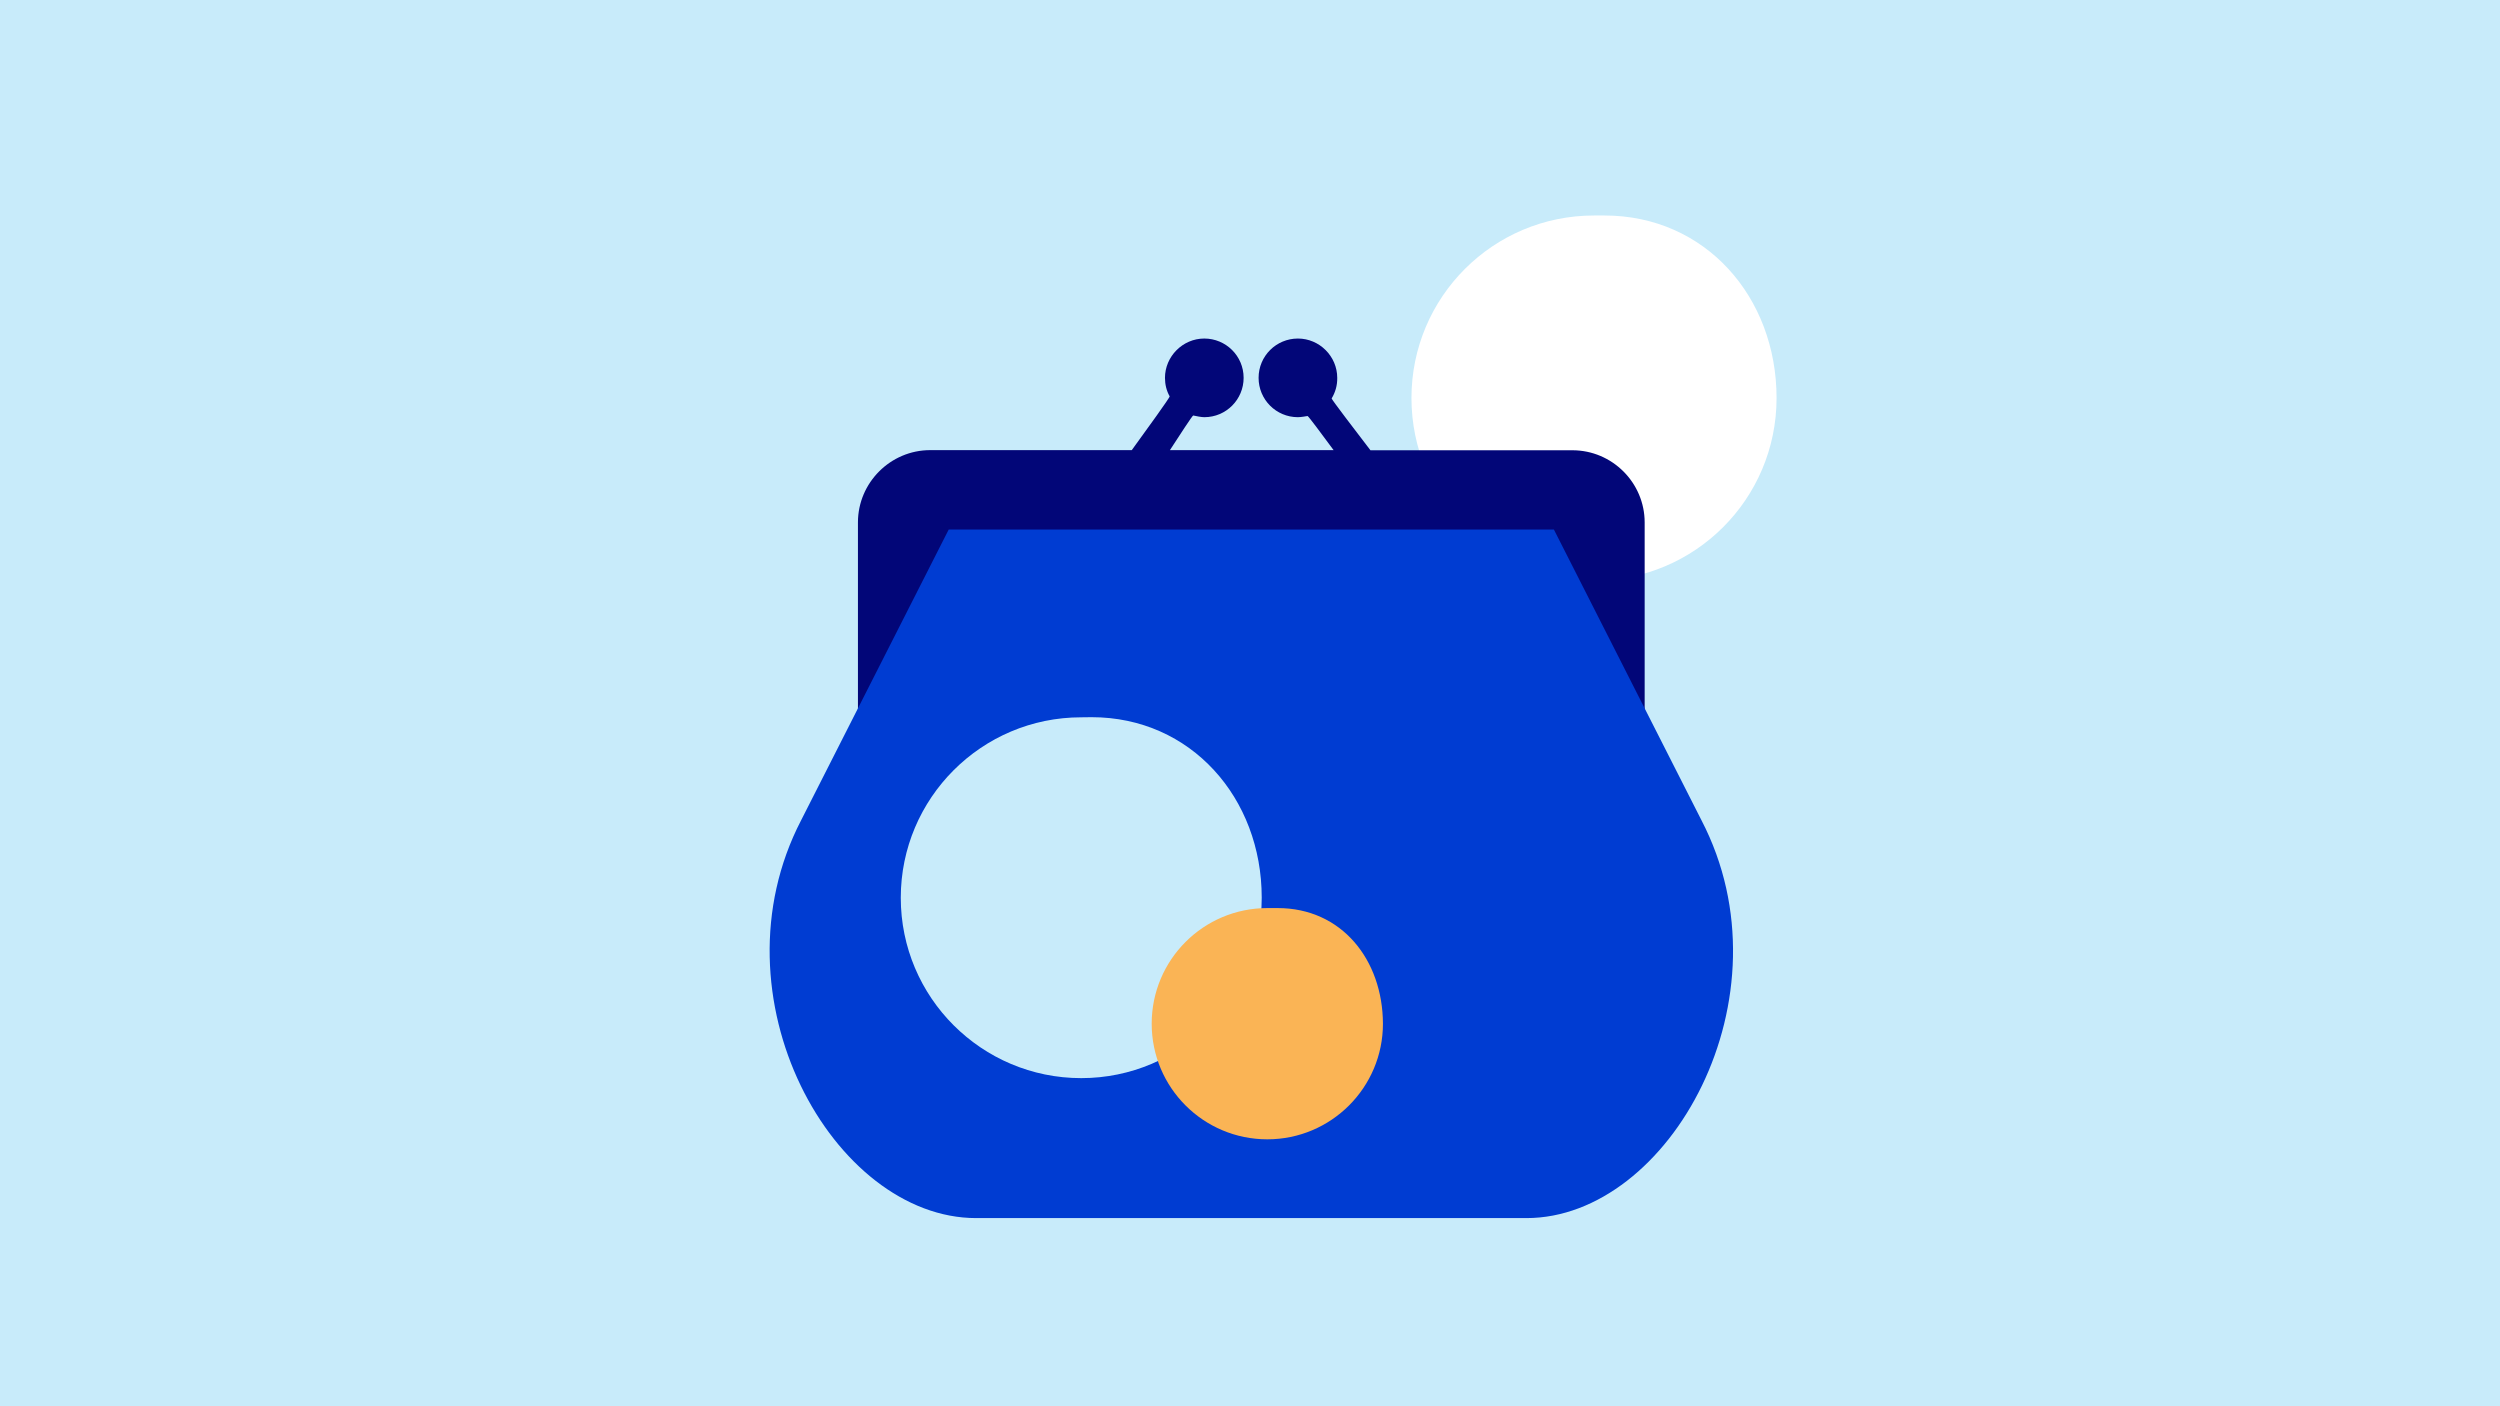 <?xml version="1.0" encoding="utf-8"?>
<!-- Generator: Adobe Illustrator 28.0.0, SVG Export Plug-In . SVG Version: 6.00 Build 0)  -->
<svg version="1.1" id="Lager_1" xmlns="http://www.w3.org/2000/svg" xmlns:xlink="http://www.w3.org/1999/xlink" x="0px" y="0px"
	 viewBox="0 0 1920 1080" style="enable-background:new 0 0 1920 1080;" xml:space="preserve">
<style type="text/css">
	.st0{fill:#C8EBFA;}
	.st1{fill:#FFFFFF;}
	.st2{fill:#020678;}
	.st3{fill:#003CD2;}
	.st4{fill:#FAB455;}
</style>
<rect y="0" class="st0" width="1920" height="1080"/>
<g>
	<g>
		<path class="st1" d="M1224.2,165.5c-77.4,0-140.2,62.6-140.2,140.2s62.6,140.2,140.2,140.2c77.4,0,140.2-62.6,140.2-140.2
			s-54.7-140.2-132.2-140.2"/>
		<path class="st2" d="M1207.6,345.8h-155.1c-11.4-14.9-30.1-39.3-29.8-39.8c2.8-4.6,4.4-10,4.3-15.8c0-16.6-13.7-30.2-30.2-30.2
			c-16.6,0-30.2,13.4-30.2,30.2c0,16.6,13.4,30.2,30.2,30.2c2.5,0,6.7-0.8,7.4-0.9c0.5-0.2,11.8,15.1,20,26.2H898.5
			c7.3-11.2,17.3-26.7,17.9-26.6c2.2,0.5,6.2,1.3,8.5,1.3c16.9,0,30.2-13.7,30.2-30.2c0-16.9-13.7-30.2-30.2-30.2
			c-16.6,0-30.2,13.8-30.2,30.2c0,5.1,1.2,10,3.6,14.2c0.4,0.7-18.1,26.1-29.1,41.3H714.4c-30.5,0-55.5,25-55.5,55.5v175.6h604.2
			V401.2C1263.1,370.8,1238.2,345.8,1207.6,345.8"/>
		<path class="st3" d="M1306.7,629.9l-113.3-223.2H728.6L615.3,629.9C544.8,765.8,640,935.5,749.7,935.5h422.7
			C1282.1,935.4,1377.3,765.8,1306.7,629.9"/>
		<path class="st0" d="M830.4,550.9c-76.5,0-138.6,62.1-138.6,138.6S753.9,828,830.4,828s138.6-62.1,138.6-138.6
			s-54.3-138.6-130.7-138.6"/>
		<path class="st4" d="M973.3,697.4c-49.1,0-88.8,39.8-88.8,88.8c0,49.1,39.8,88.8,88.8,88.8c49,0,88.8-39.8,88.8-88.8
			c-0.2-49.1-31.7-88.8-80.8-88.8"/>
	</g>
</g>
</svg>
